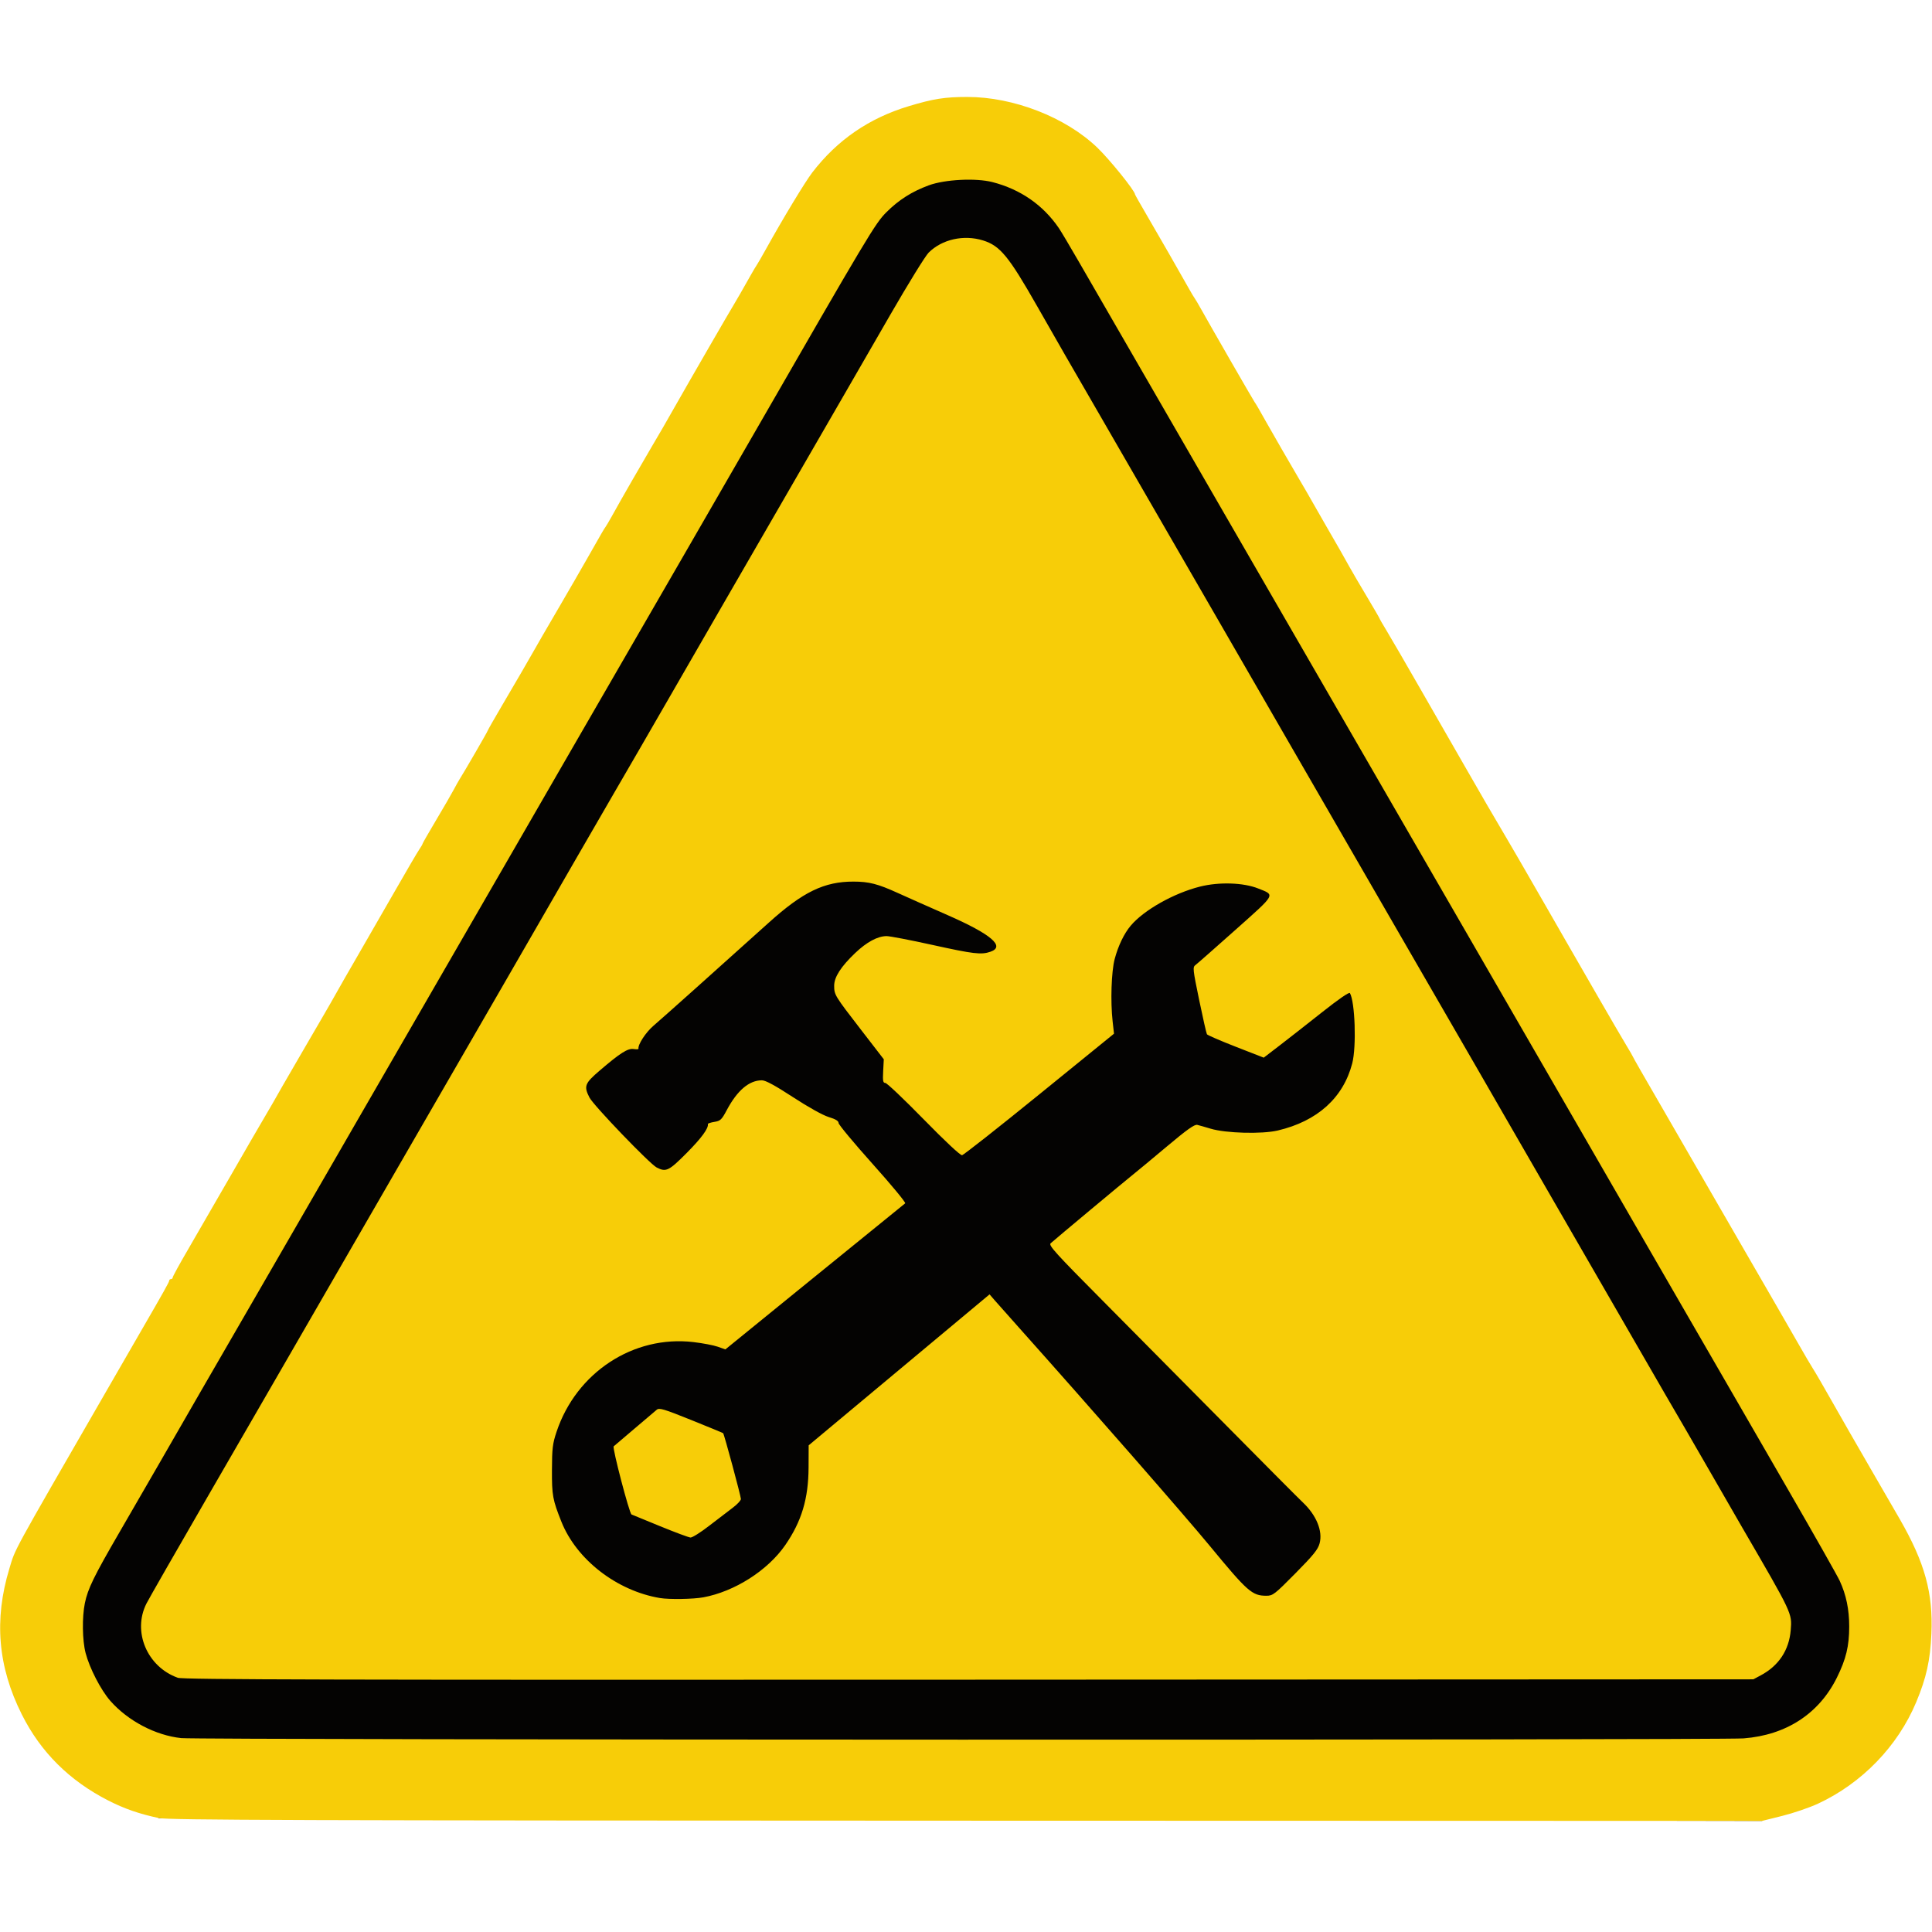 <svg xmlns="http://www.w3.org/2000/svg" width="512" height="512" viewBox="0 0 512 512"><g><g id="g859" transform="matrix(0.881,0,0,0.881,144.796,144.904)"><path style="fill:#040302;fill-opacity:1;stroke:none;stroke-width:0.265px;stroke-linecap:butt;stroke-linejoin:miter;stroke-opacity:1" d="m -160.262,319.768 43.632,62.63 482.335,0.862 42.509,-68.783 -254.756,-434.673 -61.232,3.024 z" id="path855"></path><path style="fill:#f7cd08;stroke-width:0.529" d="m -116.63,382.398 c -5.839,-1.245 -10.327,-2.804 -15.13,-5.255 -11.724,-5.982 -20.353,-14.566 -26.029,-25.89 -7.213,-14.391 -8.414,-28.506 -3.737,-43.921 1.881,-6.2 0.3,-3.307 28.909,-52.917 9.047,-15.688 9.683,-16.791 10.685,-18.521 6.767,-11.686 8.476,-14.738 8.476,-15.138 0,-0.26 0.238,-0.473 0.529,-0.473 0.291,0 0.529,-0.227 0.529,-0.505 0,-0.278 1.985,-3.909 4.41,-8.07 2.426,-4.161 8.176,-14.114 12.778,-22.117 4.602,-8.004 9.083,-15.743 9.958,-17.198 0.874,-1.455 2.195,-3.717 2.935,-5.027 2.147,-3.802 3.304,-5.814 6.961,-12.108 1.892,-3.256 3.678,-6.333 3.969,-6.837 0.291,-0.504 1.985,-3.413 3.764,-6.464 1.779,-3.051 3.862,-6.685 4.628,-8.075 0.766,-1.391 3.496,-6.153 6.068,-10.583 2.571,-4.43 7.604,-13.175 11.184,-19.432 3.58,-6.257 6.955,-12.022 7.499,-12.811 0.544,-0.789 0.989,-1.555 0.989,-1.703 0,-0.148 1.811,-3.31 4.023,-7.026 2.213,-3.716 4.596,-7.831 5.296,-9.144 0.7,-1.313 1.501,-2.745 1.78,-3.182 1.38,-2.161 8.48,-14.423 8.48,-14.645 0,-0.141 1.987,-3.63 4.415,-7.754 4.466,-7.586 7.832,-13.378 9.738,-16.759 1.367,-2.424 2.29,-4.017 7.821,-13.494 2.548,-4.366 5.985,-10.319 7.638,-13.229 4.877,-8.587 5.406,-9.499 5.828,-10.054 0.221,-0.291 1.066,-1.72 1.878,-3.175 2.452,-4.397 2.546,-4.562 5.997,-10.583 1.835,-3.201 4.533,-7.845 5.995,-10.319 2.669,-4.514 4.078,-6.951 7.072,-12.235 4.385,-7.736 16.633,-28.938 17.694,-30.628 0.561,-0.893 2.785,-4.768 5.012,-8.731 0.818,-1.455 1.667,-2.884 1.887,-3.175 0.22,-0.291 1.457,-2.434 2.749,-4.763 5.075,-9.145 11.789,-20.251 13.924,-23.032 7.523,-9.8 17.103,-16.382 29.088,-19.983 7.387,-2.22 10.816,-2.757 17.592,-2.757 13.871,0 29.512,6.091 39.029,15.199 3.708,3.549 11.377,13.05 11.377,14.096 0,0.111 1.583,2.911 3.519,6.223 3.774,6.459 9.69,16.769 12.868,22.426 0.654,1.164 1.37,2.355 1.591,2.646 0.221,0.291 0.997,1.601 1.724,2.91 2.647,4.768 15.901,27.796 16.294,28.31 0.356,0.465 1.393,2.245 3.391,5.821 1.736,3.105 7.607,13.281 9.922,17.198 1.463,2.474 3.324,5.689 4.136,7.144 0.812,1.455 2.652,4.67 4.088,7.144 3.425,5.901 5.332,9.242 6.991,12.252 0.747,1.354 3.084,5.351 5.194,8.881 2.11,3.53 3.836,6.506 3.836,6.612 0,0.106 0.993,1.824 2.206,3.819 1.213,1.994 5.82,9.936 10.238,17.649 4.417,7.713 10.295,17.952 13.062,22.754 2.767,4.802 5.785,10.041 6.706,11.642 0.921,1.601 1.898,3.268 2.171,3.704 0.273,0.437 1.995,3.37 3.826,6.518 1.832,3.148 3.568,6.127 3.859,6.618 0.799,1.35 7.422,12.845 8.603,14.933 0.569,1.006 2.818,4.925 4.998,8.708 2.18,3.784 6.776,11.761 10.213,17.727 3.437,5.966 7.164,12.361 8.283,14.209 1.119,1.849 2.034,3.431 2.034,3.515 0,0.127 3.542,6.318 8.479,14.819 3.217,5.54 19.644,33.989 24.598,42.598 3.265,5.675 7.669,13.295 9.786,16.933 2.117,3.638 5.268,9.115 7.002,12.171 1.734,3.056 3.693,6.39 4.354,7.408 0.661,1.019 3.218,5.424 5.683,9.79 2.465,4.366 7.656,13.414 11.537,20.108 3.881,6.694 7.876,13.6 8.879,15.346 7.534,13.116 10.025,22.166 9.489,34.463 -0.351,8.029 -1.511,13.254 -4.571,20.57 -5.538,13.244 -16.337,24.401 -29.551,30.532 -2.541,1.179 -7.358,2.826 -10.705,3.661 l -6.085,1.517 -239.448,-0.064 c -201.926,-0.054 -239.987,-0.179 -242.888,-0.798 z m 476.779,-23.959 c 12.821,-1 22.67,-7.423 28.055,-18.298 2.748,-5.548 3.695,-9.481 3.695,-15.346 0,-5.16 -0.908,-9.531 -2.858,-13.758 -0.671,-1.455 -7.479,-13.481 -15.129,-26.723 -7.65,-13.242 -15.627,-27.054 -17.727,-30.692 -2.1,-3.638 -8.295,-14.354 -13.767,-23.812 -5.472,-9.459 -11.663,-20.174 -13.758,-23.812 -7.02,-12.188 -13.85,-24.021 -17.713,-30.692 -2.107,-3.638 -7.056,-12.211 -10.997,-19.05 -3.941,-6.839 -14.117,-24.461 -22.614,-39.158 -8.497,-14.698 -20.876,-36.129 -27.511,-47.625 -6.634,-11.496 -15.094,-26.141 -18.8,-32.544 -3.706,-6.403 -11.685,-20.214 -17.732,-30.692 -6.047,-10.477 -19.455,-33.695 -29.797,-51.594 -10.342,-17.899 -20.913,-36.202 -23.492,-40.673 -2.579,-4.471 -5.215,-8.9 -5.858,-9.841 -4.756,-6.961 -11.56,-11.669 -19.989,-13.832 -4.992,-1.281 -14.309,-0.803 -19.143,0.981 -5.101,1.883 -9.072,4.411 -12.781,8.136 -3.339,3.354 -5.305,6.643 -40.282,67.399 C 56.677,-24.018 47.469,-8.064 41.493,2.268 32.033,18.623 23.406,33.552 6.938,62.064 4.669,65.993 -2.477,78.375 -8.941,89.58 c -6.464,11.205 -16.229,28.112 -21.7,37.571 -15.627,27.019 -21.202,36.67 -26.439,45.773 -2.679,4.657 -6.665,11.562 -8.856,15.346 -2.191,3.784 -7.145,12.356 -11.007,19.05 -3.863,6.694 -9.297,16.1 -12.077,20.902 -13.103,22.638 -17.969,31.067 -27.416,47.493 -2.804,4.875 -8.186,14.183 -11.961,20.685 -7.722,13.3 -9.535,17.014 -10.431,21.364 -0.866,4.205 -0.765,11.191 0.217,14.969 1.191,4.583 4.612,11.207 7.45,14.427 5.32,6.035 13.59,10.377 21.328,11.197 5.329,0.565 462.769,0.645 469.983,0.083 z M -110.872,340.205 c -9.238,-3.307 -13.705,-13.887 -9.427,-22.329 0.726,-1.433 9.035,-15.941 18.463,-32.239 9.428,-16.298 19.683,-34.039 22.787,-39.423 11.255,-19.522 19.668,-34.091 34.376,-59.531 15.959,-27.605 23.577,-40.793 31.562,-54.636 2.728,-4.729 7.192,-12.468 9.921,-17.198 2.729,-4.729 8.117,-14.076 11.974,-20.77 3.857,-6.694 9.091,-15.743 11.632,-20.108 4.901,-8.421 10.441,-17.997 16.685,-28.84 8.191,-14.225 11.856,-20.581 14.798,-25.665 3.083,-5.327 28.773,-49.792 37.299,-64.558 2.521,-4.366 8.951,-15.512 14.291,-24.769 5.339,-9.257 10.508,-17.632 11.487,-18.611 4.018,-4.018 10.573,-5.489 16.383,-3.678 5.103,1.591 7.686,4.72 16.146,19.566 6.895,12.098 9.53,16.68 18.549,32.255 2.191,3.784 8.862,15.333 14.824,25.665 5.962,10.332 15.316,26.524 20.787,35.983 5.47,9.459 17.019,29.461 25.663,44.45 8.645,14.989 22.811,39.516 31.481,54.504 8.67,14.989 18.026,31.181 20.792,35.983 2.765,4.802 6.746,11.708 8.846,15.346 2.1,3.638 13.163,22.807 24.584,42.598 25.674,44.489 26.612,46.112 29.682,51.329 1.37,2.328 4.877,8.401 7.793,13.494 2.916,5.093 7.032,12.237 9.147,15.875 15.202,26.155 15.064,25.861 14.654,30.963 -0.483,6.018 -3.597,10.723 -9.011,13.617 l -2.234,1.194 -236.008,0.11 c -192.07,0.09 -236.365,-0.017 -237.923,-0.575 z M 47.182,316.016 c 9.425,-1.733 19.406,-8.09 24.668,-15.712 4.928,-7.138 6.982,-13.983 7.02,-23.399 l 0.027,-6.615 27.206,-22.706 27.206,-22.706 1.565,1.804 c 0.861,0.992 4.225,4.781 7.475,8.419 21.138,23.661 49.714,56.346 57.137,65.352 11.453,13.896 12.798,15.081 17.101,15.081 1.941,0 2.456,-0.398 8.731,-6.747 5.403,-5.467 6.783,-7.175 7.272,-9.004 0.993,-3.713 -0.975,-8.505 -5.076,-12.357 -1.121,-1.053 -11.427,-11.411 -22.903,-23.019 -11.476,-11.608 -28.255,-28.546 -37.288,-37.641 -14.104,-14.202 -16.313,-16.636 -15.647,-17.245 1.238,-1.132 22.626,-18.974 24.842,-20.723 1.106,-0.873 5.649,-4.644 10.095,-8.379 6.127,-5.148 8.351,-6.727 9.186,-6.526 0.606,0.146 2.412,0.661 4.013,1.144 4.568,1.378 15.419,1.673 20.194,0.548 11.917,-2.808 19.699,-9.824 22.4,-20.193 1.302,-4.998 0.849,-18.536 -0.707,-21.152 -0.211,-0.355 -3.45,1.877 -8.285,5.71 -4.366,3.461 -10.118,7.965 -12.782,10.008 l -4.845,3.715 -8.384,-3.268 c -4.611,-1.797 -8.526,-3.492 -8.699,-3.766 -0.173,-0.274 -1.228,-4.921 -2.345,-10.327 -1.907,-9.228 -1.975,-9.87 -1.113,-10.5 0.505,-0.369 5.923,-5.134 12.041,-10.589 12.342,-11.005 11.999,-10.378 6.813,-12.446 -4.436,-1.769 -11.752,-2.003 -17.485,-0.559 -7.903,1.99 -16.893,7.063 -20.849,11.764 -1.996,2.372 -3.774,6.071 -4.82,10.031 -0.996,3.767 -1.29,12.73 -0.616,18.748 l 0.415,3.704 -22.423,18.213 c -12.333,10.017 -22.811,18.27 -23.286,18.339 -0.519,0.076 -5.12,-4.226 -11.554,-10.805 -5.881,-6.012 -11.067,-10.933 -11.525,-10.934 -0.694,-0.002 -0.802,-0.599 -0.647,-3.559 l 0.186,-3.556 -6.85,-8.876 C 86.72,135.021 86.57,134.775 86.57,132.039 c 0,-2.594 2.022,-5.744 6.318,-9.841 3.454,-3.295 6.747,-5.071 9.433,-5.089 0.95,-0.006 7.125,1.179 13.723,2.634 12.517,2.761 14.782,3.027 17.544,2.065 4.531,-1.58 0.245,-5.241 -12.886,-11.009 -5.53,-2.429 -12.316,-5.445 -15.081,-6.703 -5.932,-2.698 -8.582,-3.376 -13.229,-3.383 -8.795,-0.014 -15.21,3.089 -25.432,12.299 -15.251,13.741 -32.104,28.809 -34.754,31.075 -2.324,1.986 -4.736,5.695 -4.496,6.912 0.033,0.165 -0.622,0.201 -1.455,0.078 -1.768,-0.259 -3.995,1.151 -10.196,6.46 -4.534,3.882 -4.848,4.705 -3.099,8.131 1.205,2.36 18.1,19.946 20.212,21.038 2.824,1.46 3.655,1.057 9.064,-4.39 4.417,-4.449 6.584,-7.41 6.342,-8.667 -0.035,-0.183 0.844,-0.478 1.954,-0.655 1.823,-0.292 2.186,-0.638 3.756,-3.584 3.149,-5.907 6.711,-8.922 10.545,-8.922 1.103,0 3.928,1.531 9.359,5.073 4.643,3.028 8.973,5.437 10.739,5.974 2.054,0.625 2.96,1.172 2.961,1.787 0.001,0.487 4.613,6.035 10.248,12.327 5.636,6.293 10.041,11.621 9.79,11.84 -0.252,0.22 -2.958,2.418 -6.014,4.885 -3.056,2.467 -15.123,12.264 -26.815,21.771 l -21.259,17.285 -2.28,-0.804 c -1.254,-0.442 -4.549,-1.071 -7.323,-1.396 -18.061,-2.119 -35.225,9.135 -41.183,27.002 -1.185,3.555 -1.356,4.974 -1.38,11.465 -0.028,7.659 0.208,8.951 2.839,15.554 4.55,11.421 16.666,20.803 29.667,22.974 2.757,0.46 9.982,0.342 13,-0.212 z m -13,-21.413 c -4.511,-1.851 -8.369,-3.435 -8.574,-3.52 -0.643,-0.268 -5.835,-20.092 -5.366,-20.49 0.245,-0.209 3.066,-2.608 6.267,-5.331 3.201,-2.724 6.213,-5.28 6.692,-5.682 0.758,-0.635 2.095,-0.237 10.319,3.072 5.196,2.091 9.538,3.882 9.648,3.98 0.306,0.273 5.333,18.895 5.345,19.799 0.006,0.437 -1.12,1.639 -2.503,2.671 -1.382,1.033 -4.574,3.473 -7.093,5.424 -2.519,1.951 -5.019,3.523 -5.556,3.494 -0.537,-0.029 -4.667,-1.567 -9.178,-3.417 z" id="path848"></path></g></g></svg>